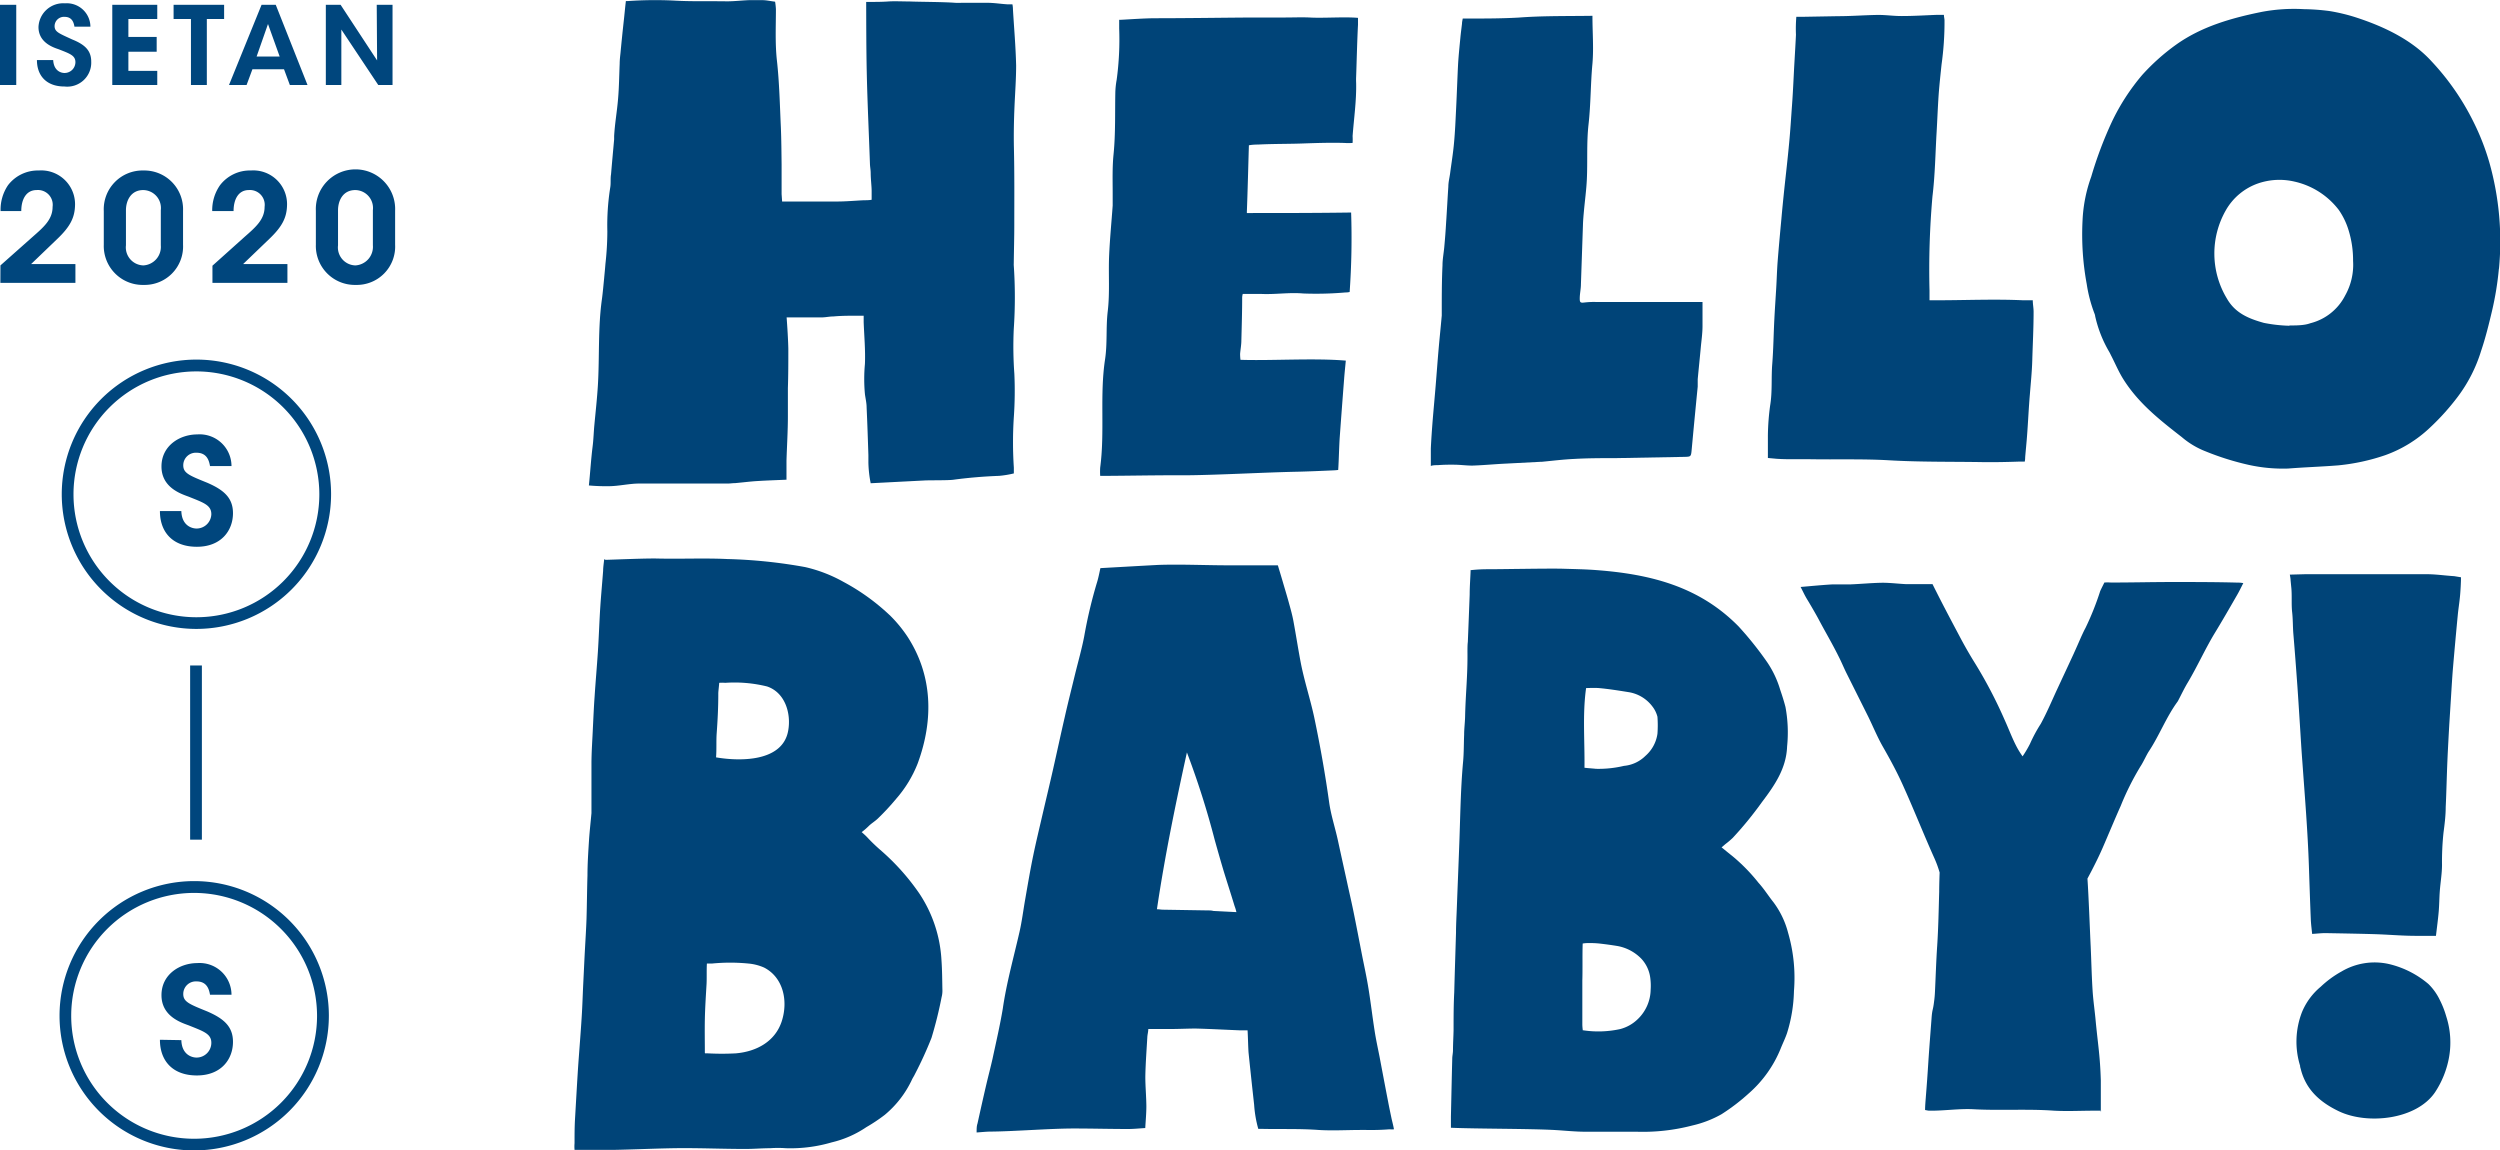 <svg xmlns="http://www.w3.org/2000/svg" xmlns:xlink="http://www.w3.org/1999/xlink" viewBox="0 0 338.44 155.74"><defs><style>.cls-1{fill:none;}.cls-2{clip-path:url(#clip-path);}.cls-3{fill:#004478;}.cls-4{fill:#00467d;}</style><clipPath id="clip-path" transform="translate(0 0)"><rect class="cls-1" width="338.44" height="155.74"/></clipPath></defs><g id="レイヤー_2" data-name="レイヤー 2"><g id="レイヤー_1-2" data-name="レイヤー 1"><g class="cls-2"><path class="cls-3" d="M309.94,44.12a.13.13,0,0,1,0-.06c.67,0,1.35,0,2-.1a4.22,4.22,0,0,0,.85-.21A7.27,7.27,0,0,0,317.48,40a8.47,8.47,0,0,0,1.07-4.68,13.76,13.76,0,0,0-.62-4.19,9.75,9.75,0,0,0-1.33-2.73,10.42,10.42,0,0,0-6-3.82,8.89,8.89,0,0,0-4.88.24,8.08,8.08,0,0,0-4.42,3.69,11.8,11.8,0,0,0,.17,11.91c1.14,2,3,2.73,5,3.29a20.16,20.16,0,0,0,3.5.39m28.32-7.73a41.8,41.8,0,0,1-.93,5.72c-.43,1.82-.88,3.65-1.48,5.42a20.13,20.13,0,0,1-3.15,6.19,32.2,32.2,0,0,1-3.8,4.22,17.19,17.19,0,0,1-6,3.69A27.87,27.87,0,0,1,316.53,63c-2.26.18-4.52.25-6.77.43a21.45,21.45,0,0,1-5.31-.49,36.71,36.71,0,0,1-5.87-1.84,11.17,11.17,0,0,1-3.22-1.93c-3-2.33-5.84-4.57-7.87-7.77-.64-1-1.1-2.1-1.64-3.16-.11-.2-.2-.42-.32-.62a16.66,16.66,0,0,1-1.9-4.84c0-.11-.05-.23-.09-.34a19.1,19.1,0,0,1-1.05-4,36.9,36.9,0,0,1-.56-8.65,19.88,19.88,0,0,1,1.17-5.86,53.2,53.2,0,0,1,2.78-7.4A29,29,0,0,1,290,10.15a28.64,28.64,0,0,1,4.56-4.08C298,3.61,302,2.46,306.18,1.61a23.68,23.68,0,0,1,5.7-.37,29.29,29.29,0,0,1,3.51.26,24.71,24.71,0,0,1,3.59.87c3.71,1.21,7.52,3,10.19,5.93a33.84,33.84,0,0,1,5.71,8.26A32.17,32.17,0,0,1,337,22a39.27,39.27,0,0,1,1.3,14.4" transform="translate(0 0)"/><path class="cls-3" d="M96.94,102.53c3.23.55,9,.63,9.76-3.6.43-2.33-.41-5.18-2.86-6a18.32,18.32,0,0,0-5.67-.49,4.4,4.4,0,0,0-.81,0c0,.27-.13,1.2-.12,1.47,0,1.9-.09,3.57-.22,5.39-.07,1,0,2.16-.08,3.16M95.46,142.6l.4,0a35.88,35.88,0,0,0,3.74,0c2.83-.24,5.36-1.62,6.24-4.38s.18-5.92-2.41-7.24a6.76,6.76,0,0,0-2.11-.54,25.38,25.38,0,0,0-4.93,0l-.69,0c-.06.81,0,2.14-.06,2.95-.09,1.54-.19,3.08-.22,4.61s0,3,0,4.55M82,75.79c1.62-.05,5.42-.21,6.92-.18,3.17.08,6.36-.08,9.53.07A68.14,68.14,0,0,1,109,76.77a19.44,19.44,0,0,1,5.18,2,29,29,0,0,1,6.39,4.63,18.06,18.06,0,0,1,2.29,2.8c3.32,5.12,3.61,11.08,1.37,17.16a16.31,16.31,0,0,1-2.92,4.79,32.42,32.42,0,0,1-2.46,2.65c-.4.39-.9.67-1.29,1.07a9.21,9.21,0,0,1-.91.78s.49.42.76.71a23,23,0,0,0,1.74,1.68,31,31,0,0,1,5.3,5.91,18,18,0,0,1,3,9c.1,1.36.1,2.73.13,4.09a3.38,3.38,0,0,1-.11.95,54.26,54.26,0,0,1-1.37,5.52,52.18,52.18,0,0,1-2.26,4.94c-.11.24-.27.46-.38.7a13.79,13.79,0,0,1-3.69,4.78,22.45,22.45,0,0,1-2.49,1.66,14.12,14.12,0,0,1-4.69,2.06,19.77,19.77,0,0,1-6.21.79,15,15,0,0,0-2.12,0c-1.15,0-2.3.11-3.45.1-2.85,0-5.69-.12-8.54-.11-2.21,0-6.72.19-8.93.23-1.82,0-3.64,0-5.56,0a5.29,5.29,0,0,1,0-.9c0-1.08,0-2.14.06-3.21.13-2.21.25-4.41.39-6.62.16-2.43.37-4.87.52-7.3.1-1.57.14-3.14.22-4.7s.14-3,.22-4.44.16-2.72.21-4.08c.06-2,.07-3.94.13-5.9,0-1.6.11-3.2.21-4.79.08-1.21.22-2.42.33-3.64,0-.34,0-.69,0-1,0-1.89,0-3.78,0-5.67,0-1.65.13-3.3.2-5,.07-1.4.13-2.79.23-4.18.13-2,.31-4,.44-6s.19-3.89.31-5.83c.11-1.71.27-3.42.4-5.13,0-.48.09-1,.14-1.56" transform="translate(0 0)"/><path class="cls-3" d="M118,27.05c0-.33,0-.87,0-1.18,0-.68-.12-1.52-.13-2.45,0-.41-.09-.85-.1-1.25-.14-4.1-.34-8.19-.43-12.29-.07-3.16-.07-6.44-.08-9.62.15,0,.31,0,.45,0,.84,0,1.69,0,2.53-.06s1.95,0,2.91,0c1.5.06,4.65.06,6.14.18a8.64,8.64,0,0,0,.88,0c1.16,0,2.31,0,3.46,0,1,0,1.81.15,2.81.21l.62,0a3.88,3.88,0,0,1,.07.71c.15,2.52.37,5,.43,7.56,0,1.84-.14,3.69-.22,5.53s-.12,3.75-.08,5.64c.08,3.48.05,7,.05,10.43,0,1.74-.05,3.47-.07,5.21a2.26,2.26,0,0,0,0,.26,63.44,63.44,0,0,1,0,8.61,51.4,51.4,0,0,0,.08,6.08,51.35,51.35,0,0,1-.07,5.82,52.34,52.34,0,0,0,0,6.86c0,.23,0,.46,0,.79a13.37,13.37,0,0,1-2,.33c-2.09.08-4.16.25-6.22.53-.69.09-3.08.06-3.79.09l-7.37.38a15.89,15.89,0,0,1-.31-2.8c0-.31,0-.63,0-1-.07-2.15-.14-4.3-.24-6.45,0-.61-.15-1.21-.23-1.82a22.13,22.13,0,0,1,0-4.07c.08-1.88-.1-3.77-.17-5.66,0-.09,0-.79,0-.88l-.8,0c-1.12,0-2.19,0-3.3.1-.53,0-1,.12-1.58.13-1.35,0-2.71,0-4.07,0h-.68c.09,1.21.21,3.06.23,4.28,0,1.76,0,3.53-.06,5.29,0,1.28,0,2.56,0,3.83,0,2-.13,4-.19,6,0,.53,0,1,0,1.57,0,.31,0,.62,0,1-1.35.06-2.64.1-3.92.18-1,.06-2,.19-3,.28-.34,0-.7.06-1,.06-4,0-8,0-12,0-1.4,0-2.78.36-4.19.36a26.21,26.21,0,0,1-2.64-.1c.18-1.7.28-3.45.5-5.23.13-1,.15-2,.24-2.93.17-1.81.37-3.61.48-5.42.23-3.82,0-7.81.55-11.67.12-.91.2-1.83.29-2.74.06-.66.13-1.33.18-2a40.43,40.43,0,0,0,.26-4.4,32.75,32.75,0,0,1,.4-6c.09-.57,0-1.16.1-1.73.13-1.58.28-3.16.42-4.74,0-.09,0-.37,0-.46.11-1.82.39-3.29.53-5,.14-1.58.15-3.18.22-4.77,0-.49.06-1,.11-1.46.13-1.38.27-2.76.42-4.13.11-.94.2-2,.31-2.9a2.34,2.34,0,0,0,.33,0A52.78,52.78,0,0,1,91.08.07c2.46.15,4.89.07,7.33.11,1,0,2-.12,3-.16.59,0,1.18,0,1.76,0s1.11.13,1.76.21a9.07,9.07,0,0,1,.11,1c0,2.34-.12,4.71.14,7,.33,3,.39,6,.53,9,.07,1.69.08,3.37.1,5.05,0,1.34,0,2.67,0,4l.07,1c2.15,0,5.27,0,7.42,0,1.2,0,2.41-.11,3.61-.17.17,0,.84,0,1.09-.07" transform="translate(0 0)"/><path class="cls-3" d="M160.68,101.86c-1.54,7-3,14.07-4.06,21.23.3,0,.56.06.82.06l6.11.1c.23,0,.46,0,.7.07l3.13.16a5.79,5.79,0,0,0-.25-.83c-.48-1.59-1-3.18-1.49-4.78-.41-1.37-.8-2.75-1.19-4.14a114.08,114.08,0,0,0-3.77-11.87M149,76.91s7.4-.42,7.95-.44c3.31-.1,6.63.08,9.95.06,2,0,4,0,6.09,0,.22.73.44,1.45.65,2.17.29,1,.6,2,.87,3,.22.79.44,1.58.59,2.39.35,1.89.64,3.79,1,5.67.49,2.51,1.32,5,1.84,7.47.79,3.78,1.47,7.6,2,11.42.25,1.74.81,3.41,1.18,5.12s.81,3.7,1.22,5.56c.28,1.31.59,2.62.86,3.93.41,2,.79,4,1.18,6,.3,1.52.63,3,.88,4.56.31,1.9.53,3.81.83,5.72.18,1.18.44,2.35.67,3.52.39,2.06.78,4.13,1.18,6.19.13.69.28,1.38.42,2.06.1.48.25,1,.35,1.57a3.56,3.56,0,0,1-.61,0c-1,.08-2,.11-3.15.09l-.7,0c-1.92,0-3.84.12-5.74,0-2.61-.19-5.19-.09-7.78-.15a3.47,3.47,0,0,1-.39,0,15.9,15.9,0,0,1-.56-3.26q-.39-3.51-.75-7c-.06-.66-.09-2.41-.14-3.08h-1.09c-2-.08-4-.19-5.92-.24-1,0-2,.05-3,.06s-1.94,0-2.91,0c-.14,0-.29,0-.52,0,0,.37-.11.73-.13,1.09-.1,1.79-.24,3.58-.27,5.37,0,1.33.13,2.67.14,4,0,.95-.09,1.89-.15,2.95-.81.05-1.56.13-2.32.13-2.44,0-4.89-.07-7.34-.07-3.24,0-8,.39-11.22.42-.61,0-1.21.07-1.95.12,0-.49,0-.86.12-1.21q.57-2.6,1.17-5.19c.28-1.2.6-2.4.87-3.6.48-2.24,1-4.47,1.38-6.74.51-3.54,1.49-7,2.27-10.43.33-1.45.51-2.94.77-4.41.34-1.95.67-3.91,1.07-5.85s.92-4.08,1.39-6.12c.43-1.84.87-3.68,1.29-5.53.54-2.38,1.05-4.77,1.6-7.15.45-2,.94-3.91,1.41-5.86.42-1.7.9-3.38,1.23-5.1a63.84,63.84,0,0,1,1.75-7.35c.15-.48.32-1.3.43-1.84" transform="translate(0 0)"/><path class="cls-3" d="M214.45,103.93c.59.07,1.17.1,1.61.15a14.88,14.88,0,0,0,3.79-.4,4.74,4.74,0,0,0,2.9-1.35,4.88,4.88,0,0,0,1.63-3,15.92,15.92,0,0,0,0-2.29,3.8,3.8,0,0,0-.7-1.42,5,5,0,0,0-3.27-1.93c-1.31-.21-2.62-.42-3.94-.54-.54-.05-1.75,0-1.75,0-.5,3.52-.17,7.22-.22,10.78m-.28,35.53a13.76,13.76,0,0,0,5.12-.15,5.33,5.33,0,0,0,2.38-1.35,5.65,5.65,0,0,0,1.74-4,8,8,0,0,0-.06-1.63,4.66,4.66,0,0,0-1.2-2.54,6,6,0,0,0-3.22-1.72c-.79-.13-1.59-.24-2.38-.33a11.57,11.57,0,0,0-1.44-.07,4.72,4.72,0,0,0-.9.06c-.06,1.45,0,3.54-.05,5,0,2,0,4,0,6a7,7,0,0,0,.06.72M199.06,77.19a20.76,20.76,0,0,1,2.47-.13c1.89,0,8.07-.12,10-.07,1.54.05,3.08.07,4.61.19,7.4.56,13.93,2.25,19.21,7.61a45.84,45.84,0,0,1,3.92,4.91A13.45,13.45,0,0,1,241,93.39c.26.76.51,1.54.71,2.32a18.82,18.82,0,0,1,.22,5.35c-.11,3-1.72,5.3-3.43,7.56a48.83,48.83,0,0,1-3.92,4.8,10.85,10.85,0,0,1-1,.85l-.52.44c.52.42,1,.82,1.46,1.18a24.23,24.23,0,0,1,3.54,3.62c.74.81,1.33,1.76,2,2.6a11.82,11.82,0,0,1,2,4.15,21.92,21.92,0,0,1,.8,7.89,20.61,20.61,0,0,1-.94,5.71c-.24.71-.58,1.39-.86,2.09a16.07,16.07,0,0,1-4.32,6.07,27.28,27.28,0,0,1-3.69,2.82,14.62,14.62,0,0,1-3.93,1.52,26.52,26.52,0,0,1-7.53.85c-2.31,0-4.62,0-6.92,0-1.39,0-2.77-.15-4.15-.23-3.29-.19-10.76-.16-14.1-.31,0-.54,0-1,0-1.51.06-2.61.11-5.21.18-7.82,0-.37.09-.73.1-1.1,0-.93.06-1.85.08-2.77,0-1.71,0-3.42.09-5.13.07-2.69.16-5.38.24-8.07,0-1.12.07-2.25.11-3.37.1-2.66.21-5.31.31-8,.16-3.94.18-7.87.54-11.79.11-1.21.09-2.43.14-3.65,0-.81.11-1.62.13-2.43.06-3,.36-5.6.32-8.77,0-.39,0-1,.05-1.35q.13-3.21.25-6.42c0-1.09.09-2.19.13-3.35" transform="translate(0 0)"/><path class="cls-3" d="M284.45,150.36h-.92c-1.82,0-3.65.1-5.46,0-3.6-.26-7.21,0-10.81-.19-2-.12-4.06.22-6.09.19-.16,0-.32-.05-.56-.09,0-.56.06-1.19.1-1.74.13-1.61.24-3.13.34-4.74.13-2,.28-3.85.43-5.85.1-1.44.19-1,.36-2.45.06-.42.09-.84.11-1.27.1-2.06.16-4.13.3-6.19.16-2.43.2-4.86.27-7.3,0-1.1.06-2.61.06-2.61a14.63,14.63,0,0,0-.71-1.94c-1.35-3-2.85-6.75-4.11-9.54-.88-2-1.87-3.82-2.93-5.67-.71-1.27-1.27-2.63-1.91-3.94-1-2-2-4-3-6-.34-.7-.64-1.43-1-2.13-.88-1.78-1.8-3.32-2.73-5.08-.34-.64-1.13-2-1.51-2.62s-.57-1.07-.92-1.74c1.52-.13,2.93-.27,4.35-.35.81,0,1.63,0,2.44,0,1.43-.06,2.86-.2,4.29-.22,1.08,0,2.16.14,3.24.19.67,0,2.8,0,3.54,0,.17.35.33.67.5,1,1,2,2.37,4.57,3.42,6.55.58,1.08,1.2,2.15,1.85,3.19a61.93,61.93,0,0,1,4,7.66c.55,1.21,1,2.44,1.62,3.62a10.69,10.69,0,0,0,.8,1.29,15.19,15.19,0,0,0,1-1.69,20.13,20.13,0,0,1,1.46-2.71c.83-1.52,1.5-3.13,2.23-4.7s1.47-3.15,2.2-4.73c.36-.79.71-1.59,1.06-2.39.18-.38.35-.77.55-1.13a38.32,38.32,0,0,0,2-5c.08-.21.49-1,.57-1.18a6.54,6.54,0,0,1,.88,0h.25c2.68,0,5.37-.07,8.06-.07,2.92,0,5.85,0,8.77.08.24,0,.47,0,.85.07-.32.62-.57,1.15-.86,1.64-1,1.74-2,3.48-3.05,5.2-1.27,2.11-2.32,4.45-3.58,6.57-.48.79-.87,1.62-1.3,2.44a1.59,1.59,0,0,1-.13.22c-1.52,2.08-2.44,4.54-3.86,6.69-.31.46-.81,1.57-1.11,2a36.45,36.45,0,0,0-2.71,5.41c-.55,1.2-1.91,4.45-2.44,5.66s-1,2.14-1.53,3.17l-.53,1c.17,2.49.32,6.72.44,9.21.09,2,.13,4,.26,6,.09,1.38.3,2.75.42,4.13.32,3.29.59,4.66.69,8,0,1.5,0,2.6,0,4.27" transform="translate(0 0)"/><path class="cls-3" d="M168.81,28.84c4.67,0,9.34,0,14.1-.07a104,104,0,0,1-.2,10.76,2.33,2.33,0,0,1-.56.06,45.78,45.78,0,0,1-5.73.14c-1.93-.17-3.82.16-5.73.06-.79,0-1.58,0-2.45,0a2,2,0,0,0-.08.47c0,1.94-.06,3.89-.11,5.83,0,.6-.12,1.2-.17,1.81a6.9,6.9,0,0,0,.05.81c4.25.14,9.94-.26,14.26.11-.08.85-.17,1.68-.23,2.5q-.3,3.86-.58,7.71c-.1,1.33-.13,3.27-.22,4.59a7.11,7.11,0,0,1-.74.06c-1.59.07-3.18.14-4.77.18-4.49.09-10.34.43-14.84.48-.56,0-1.2,0-1.76,0-3,0-6.07.06-9.11.08-.29,0-.58,0-1,0a8.46,8.46,0,0,1,0-1.13c.64-4.8-.07-9.78.65-14.58.34-2.2.11-4.37.37-6.56.3-2.52.08-5,.19-7.57.1-2.25.32-4.5.48-6.75,0-.55,0-1.1,0-1.65,0-1.77-.06-3.56.12-5.31.28-2.81.18-5.62.24-8.43a11.27,11.27,0,0,1,.18-1.64,40.37,40.37,0,0,0,.34-6.95c0-.37,0-.85,0-1.17l.23,0c1.49-.08,3-.19,4.49-.21,4.39,0,8.78-.07,13.18-.1,1.52,0,3,0,4.54,0,1.12,0,2.24-.05,3.35,0,1.82.11,4.72-.12,6.54.05,0,0,0,.35,0,.93-.12,2.35-.17,4.7-.25,7a8.58,8.58,0,0,0,0,.88c.05,2.41-.3,4.79-.48,7.19a7.81,7.81,0,0,1,0,.93,8.85,8.85,0,0,1-1.16,0c-1.77-.05-3.36,0-5.21.06-2.16.09-4.3.05-6.44.16-.78,0-1.23.1-1.23.1-.08,2.6-.17,6.32-.28,9.11" transform="translate(0 0)"/><path class="cls-3" d="M239.33,62c0-1,0-2.06,0-3.07a32.84,32.84,0,0,1,.3-4c.32-1.88.14-3.77.29-5.65.16-2,.18-4.1.29-6.16.07-1.39.17-2.77.25-4.16.07-1.18.1-2.37.19-3.55.15-1.93.33-3.86.51-5.79.11-1.27.24-2.54.37-3.81.23-2.16.48-4.31.68-6.47.16-1.67.26-3.35.38-5,.16-2.13.23-4.19.36-6.33.06-1.07.13-2.23.18-3.3a19.84,19.84,0,0,1,.05-2.44s.47,0,1.15,0l4.51-.08c1.82,0,3.65-.15,5.47-.17,1.05,0,2.11.16,3.16.15,1.59,0,3.17-.1,4.76-.16.29,0,.58,0,.93,0,0,.27.07.49.08.72a41.2,41.2,0,0,1-.4,6c-.14,1.35-.29,2.7-.39,4.06-.12,1.71-.18,3.42-.28,5.12-.17,2.89-.21,5.8-.56,8.67a113.68,113.68,0,0,0-.4,12.78c0,.09,0,1.2,0,1.29h1c3.89,0,7.76-.18,11.65,0,.41,0,.82,0,1.33,0,0,.54.12,1.08.11,1.62,0,2.18-.12,4.37-.18,6.54-.05,1.62-.2,3-.32,4.54-.16,1.85-.24,3.71-.38,5.56-.07,1-.18,2-.26,3,0,.36-.06.58-.06.58l-.76,0c-1.7.06-3.27.09-4.94.07-4.26-.07-8.49,0-12.72-.25-3.54-.2-7.07-.08-10.61-.14-.64,0-1.38,0-2,0-.88,0-1.67,0-2.55-.06L239.33,62" transform="translate(0 0)"/><path class="cls-3" d="M193.7,63.1c0-.88,0-1.63,0-2.38.06-1.28.15-2.55.25-3.82.13-1.58.28-3.17.41-4.75s.25-3.24.39-4.85.29-3,.43-4.58c0-.17,0-.35,0-.52,0-2.09,0-4.18.1-6.27,0-.87.18-1.73.25-2.6.1-1.07.18-2.13.24-3.2.11-1.62.19-3.24.3-4.86,0-.6.16-1.2.24-1.8.18-1.38.41-2.75.53-4.13.15-1.59.21-3.18.29-4.77.1-2,.16-3.94.26-5.9.07-1.16.19-2.31.3-3.46.06-.66.15-1.32.23-2,0-.23.06-.45.1-.7.22,0,.39,0,.56,0,2.33,0,4.67,0,7-.13,3.33-.25,6.65-.19,10-.24,0,0,0,.06,0,.11,0,2.12.18,4.25,0,6.36-.26,2.74-.22,5.5-.53,8.23-.28,2.5-.11,5-.23,7.48-.07,1.44-.27,2.88-.4,4.32-.05.55-.1,1.1-.12,1.65q-.14,4.08-.28,8.17c0,.63-.15,1.26-.16,1.9s.11.66.74.58a11.09,11.09,0,0,1,1.41-.06h14.47c0,1.12,0,2.18,0,3.23s-.15,2-.24,3c-.13,1.41-.28,2.82-.41,4.23,0,.32,0,.64,0,1Q229.4,56.67,229,61c-.08.82-.12.83-1,.85l-9.27.17c-1.89,0-3.77,0-5.66.11-1.46.07-2.92.25-4.38.39l-.18,0-5.2.27c-1.35.08-2.69.2-4,.24-.79,0-1.58-.11-2.37-.12s-1.52,0-2.29.06c-.28,0-.56,0-.88.08" transform="translate(0 0)"/><path class="cls-3" d="M329.77,126.69c-1,0-1.87,0-2.72,0-1.62,0-3.24-.13-4.85-.2s-5.81-.14-7.4-.17c-.56,0-1.12.07-1.79.11-.07-.68-.15-1.28-.18-1.89-.1-2.43-.18-4.86-.26-7.28-.16-4.75-.55-9.46-.89-14.18-.14-1.83-.24-3.66-.36-5.48-.1-1.58-.2-3.16-.31-4.74-.17-2.33-.34-4.66-.54-7-.09-1.07-.05-1.93-.17-3s0-2.34-.12-3.38l-.09-.92c0-.24-.06-.48-.1-.77l2.2-.06c2.1,0,3.78,0,5.89,0,2.55,0,7.74,0,10.29,0,1.42,0,2.48.18,3.89.27l.9.15c0,.68-.07,1.93-.14,2.61-.08.85-.22,1.69-.3,2.54q-.35,3.64-.66,7.29c-.1,1.24-.17,2.49-.25,3.74l-.24,3.82c-.09,1.61-.18,3.22-.25,4.83-.09,2.1-.13,4.2-.23,6.29,0,1.16-.15,2.32-.3,3.47a37.08,37.08,0,0,0-.2,4.34c0,1.18-.21,2.37-.3,3.56-.07.93-.07,1.87-.15,2.8s-.23,2.08-.37,3.24" transform="translate(0 0)"/><path class="cls-3" d="M311.4,144.35a11.06,11.06,0,0,1,.24-7.35,8.87,8.87,0,0,1,2.53-3.42,13.82,13.82,0,0,1,2.81-2.06,8.8,8.8,0,0,1,6.48-1,12.79,12.79,0,0,1,5.3,2.7,7.69,7.69,0,0,1,1.54,2.17,12.25,12.25,0,0,1,.86,2.2,11.46,11.46,0,0,1,.38,5.55,12.64,12.64,0,0,1-1.89,4.72c-2.51,3.71-9.11,4.43-13,2.59-2.52-1.2-4.46-2.89-5.17-5.68-.05-.19-.11-.38-.11-.41" transform="translate(0 0)"/></g><rect class="cls-4" x="25.74" y="90.09" width="1.59" height="23.58"/><g class="cls-2"><path class="cls-4" d="M26.59,85.14A18.23,18.23,0,1,1,44.82,66.91,18.25,18.25,0,0,1,26.59,85.14Zm0-34.86A16.64,16.64,0,1,0,43.23,66.91,16.66,16.66,0,0,0,26.59,50.28Z" transform="translate(0 0)"/><path class="cls-4" d="M26.29,155.74a18.23,18.23,0,1,1,18.23-18.23A18.25,18.25,0,0,1,26.29,155.74Zm0-34.86a16.64,16.64,0,1,0,16.63,16.63A16.65,16.65,0,0,0,26.29,120.88Z" transform="translate(0 0)"/><path class="cls-4" d="M21.65,140.76c0,2.83,1.7,4.83,5,4.83s4.89-2.2,4.89-4.55c0-2.08-1.25-3.15-3.49-4.12-2.47-1-3.26-1.31-3.24-2.4a1.7,1.7,0,0,1,1.8-1.66c1.44,0,1.7,1.13,1.82,1.8h2.91a4.31,4.31,0,0,0-4.63-4.28c-2.38,0-4.85,1.53-4.85,4.34s2.55,3.68,3.66,4.08c2,.81,3.09,1.13,3.09,2.37a2,2,0,0,1-2,2c-.63,0-2-.38-2.06-2.36Z" transform="translate(0 0)"/><path class="cls-4" d="M21.65,69.19c0,2.83,1.7,4.83,5,4.83s4.89-2.2,4.89-4.55c0-2.08-1.25-3.15-3.49-4.12-2.47-1-3.26-1.31-3.24-2.4a1.7,1.7,0,0,1,1.8-1.66c1.44,0,1.7,1.13,1.82,1.8h2.91a4.31,4.31,0,0,0-4.63-4.28c-2.38,0-4.85,1.53-4.85,4.34s2.55,3.68,3.66,4.08c2,.81,3.09,1.13,3.09,2.38a2,2,0,0,1-2,1.94c-.63,0-2-.38-2.06-2.36Z" transform="translate(0 0)"/><path class="cls-4" d="M45.76,28.47c0-1.31.66-2.74,2.34-2.74a2.43,2.43,0,0,1,2.38,2.72v4.76a2.52,2.52,0,0,1-2.36,2.72,2.43,2.43,0,0,1-2.36-2.72Zm-3,4.66a5.28,5.28,0,0,0,5.43,5.44,5.19,5.19,0,0,0,5.3-5.44v-4.6a5.37,5.37,0,1,0-10.73,0Zm-14,5.16H38.91V35.75h-6l3.55-3.41c1.75-1.67,2.38-2.9,2.4-4.64a4.57,4.57,0,0,0-4.9-4.62,5.09,5.09,0,0,0-4.18,2,5.9,5.9,0,0,0-1.05,3.49h2.89c0-1.53.62-2.84,2.07-2.84A2,2,0,0,1,35.82,28c0,1.72-1.21,2.75-2.7,4.06l-4.36,3.91ZM17.05,28.47c0-1.31.67-2.74,2.34-2.74a2.43,2.43,0,0,1,2.38,2.72v4.76a2.51,2.51,0,0,1-2.36,2.72,2.44,2.44,0,0,1-2.36-2.72Zm-3,4.66a5.27,5.27,0,0,0,5.42,5.44,5.2,5.2,0,0,0,5.31-5.44v-4.6a5.25,5.25,0,0,0-5.35-5.45,5.25,5.25,0,0,0-5.38,5.49Zm-14,5.16H10.21V35.75h-6l3.55-3.41c1.75-1.67,2.38-2.9,2.4-4.64a4.58,4.58,0,0,0-4.91-4.62,5.09,5.09,0,0,0-4.17,2,5.9,5.9,0,0,0-1,3.49H2.88c0-1.53.63-2.84,2.08-2.84A2,2,0,0,1,7.12,28c0,1.72-1.21,2.75-2.7,4.06L.06,35.93Z" transform="translate(0 0)"/><path class="cls-4" d="M46.11.65h-2V11.51h2.1l0-7.51,5,7.51h1.93V.65H51l.05,7.53Zm-8.25,7H34.74l1.54-4.4ZM34.17,9.38h4.28l.79,2.13h2.39L37.33.65H35.41L31,11.51h2.38Zm-8.32,2.13H28V2.57h2.34V.65H23.5V2.57h2.35Zm-10.65,0h6.09V9.59H17.38V7h3.83V5H17.38V2.57h3.91V.65H15.2ZM5,8.13c0,2.1,1.27,3.58,3.73,3.58a3.25,3.25,0,0,0,3.62-3.37c0-1.54-.92-2.33-2.58-3C8,4.52,7.38,4.32,7.39,3.51A1.27,1.27,0,0,1,8.73,2.28c1.07,0,1.26.83,1.35,1.33h2.16A3.2,3.2,0,0,0,8.8.45,3.35,3.35,0,0,0,5.21,3.66c0,2.05,1.89,2.73,2.71,3,1.52.6,2.29.84,2.29,1.76A1.47,1.47,0,0,1,8.73,9.88c-.47,0-1.45-.28-1.53-1.75ZM0,11.51H2.2V.65H0Z" transform="translate(0 0)"/></g></g></g></svg>